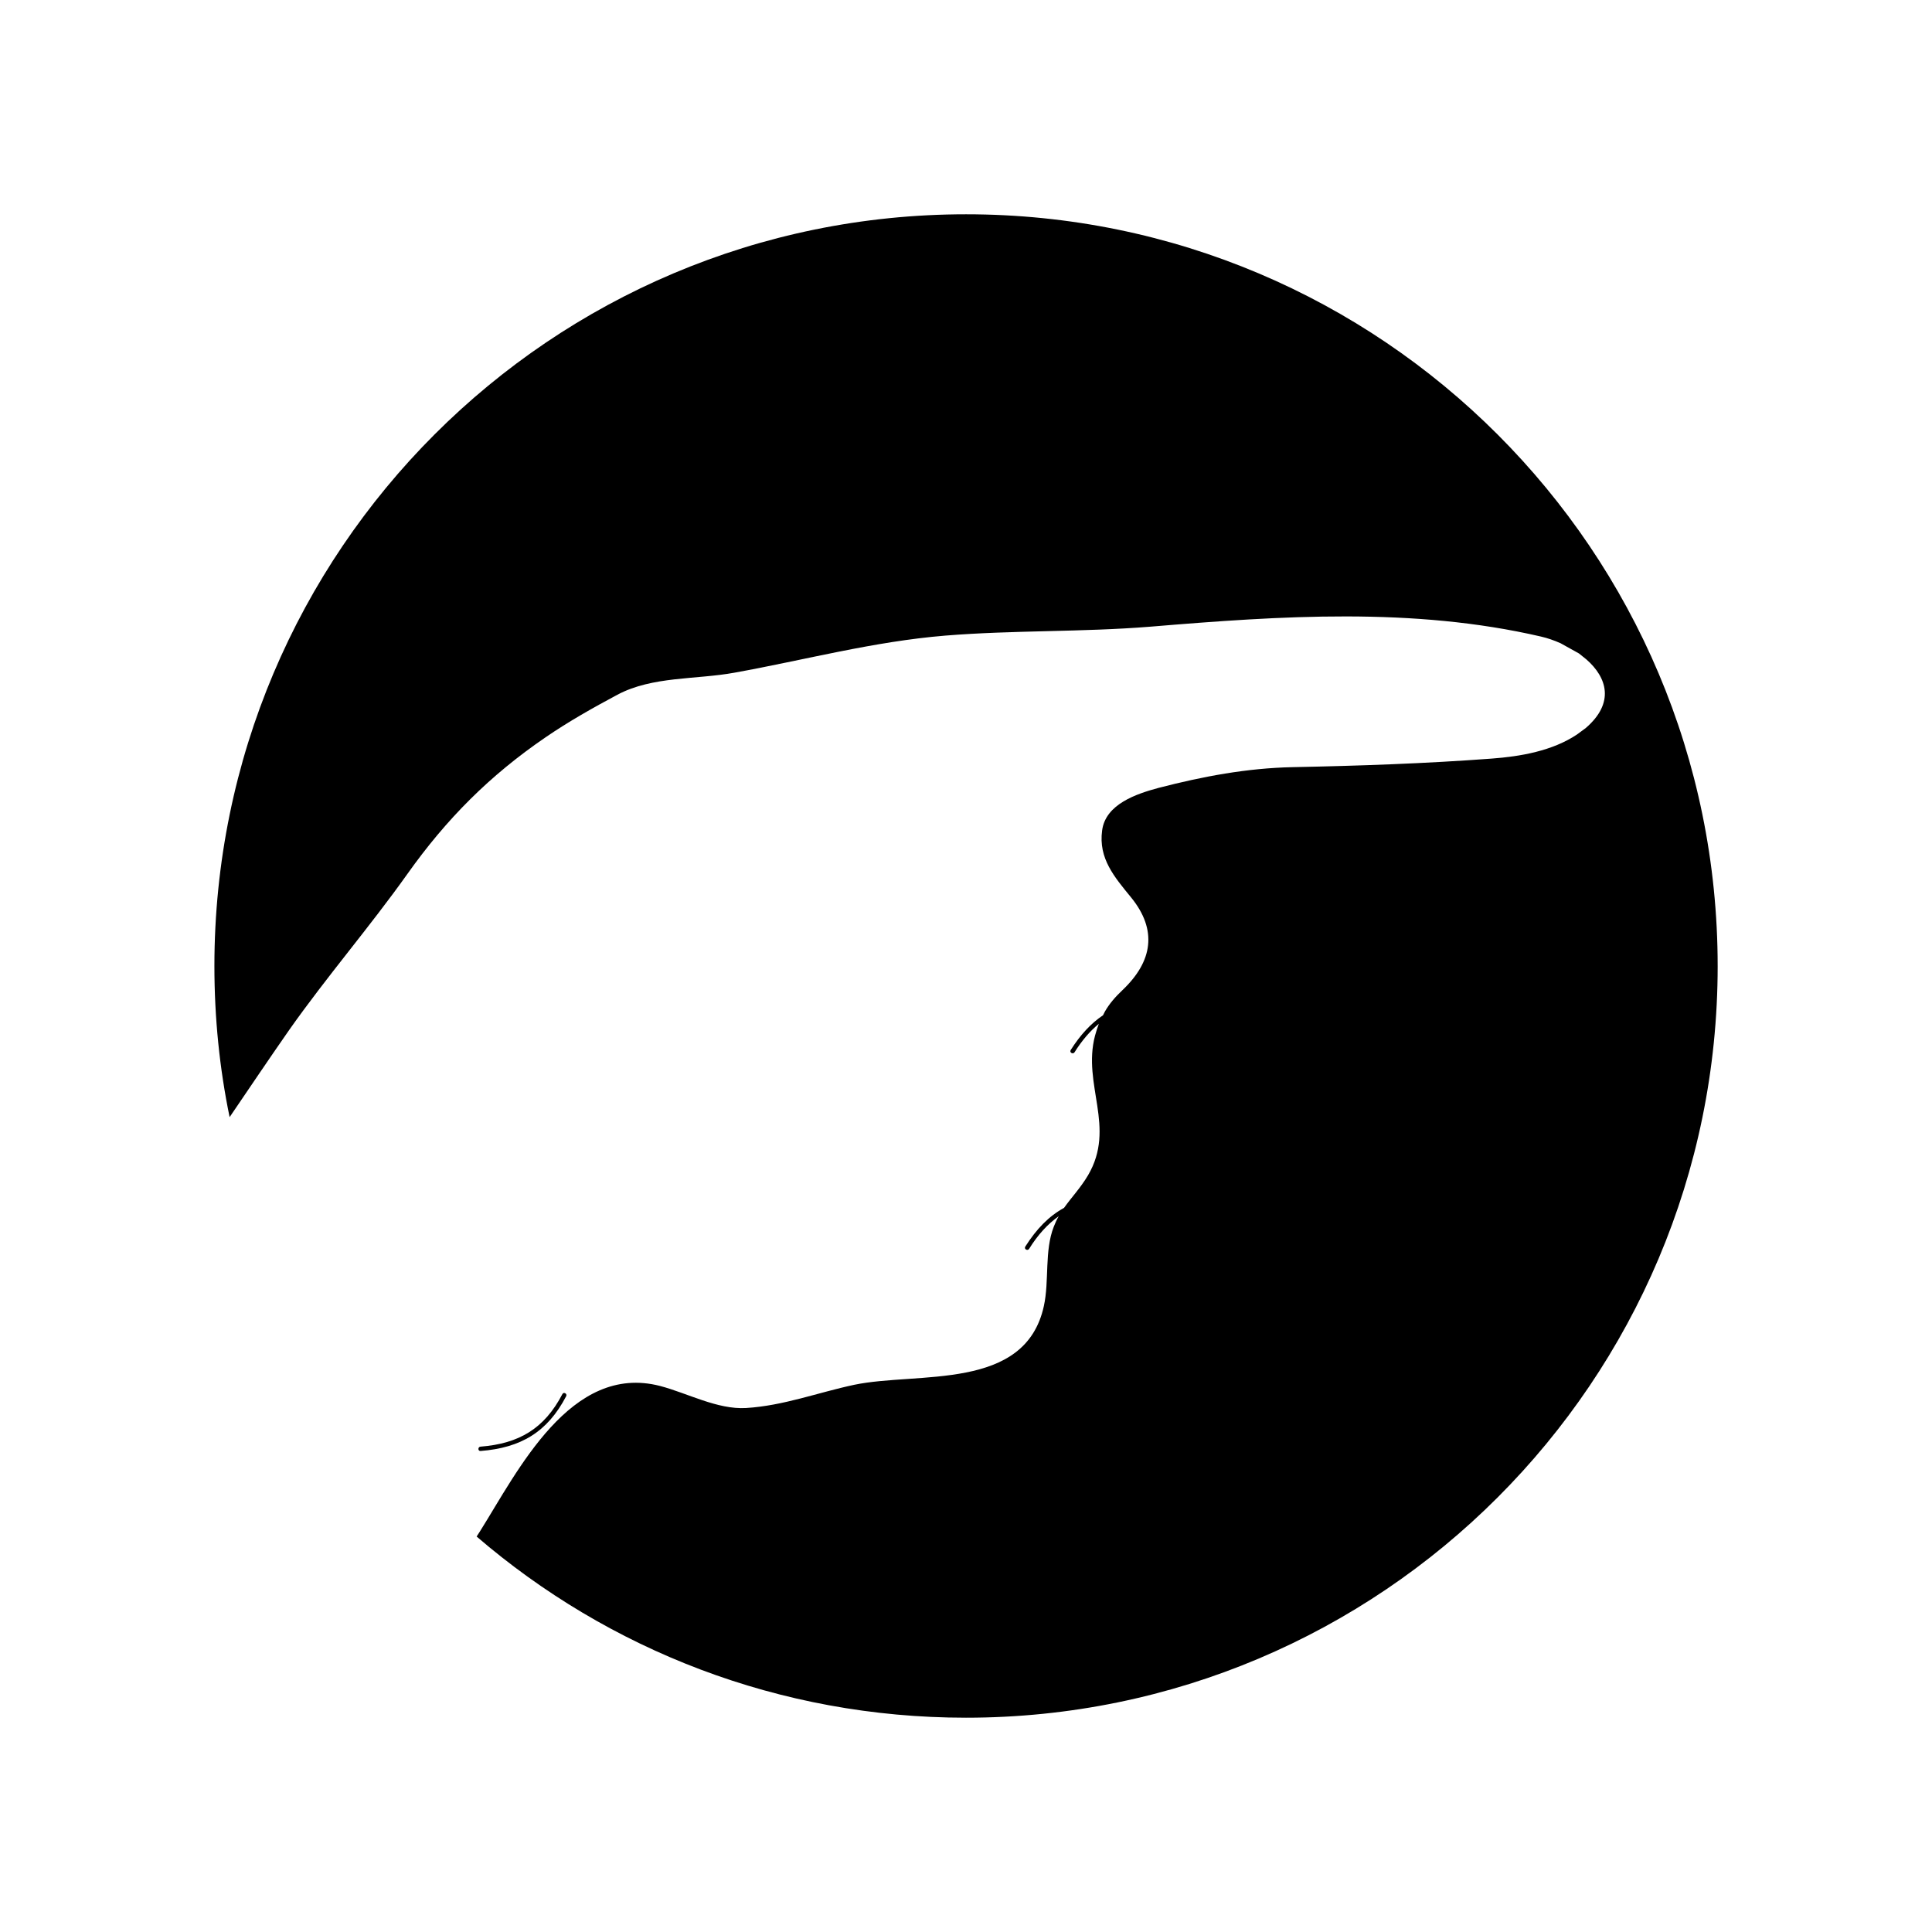 <?xml version="1.0" encoding="UTF-8"?>
<!-- Uploaded to: ICON Repo, www.svgrepo.com, Generator: ICON Repo Mixer Tools -->
<svg fill="#000000" width="800px" height="800px" version="1.1" viewBox="144 144 512 512" xmlns="http://www.w3.org/2000/svg">
 <g>
  <path d="m599.2 400c0 110.03-89.176 199.21-199.21 199.21-49.523 0-94.816-18.035-129.68-48.012 0.301-0.453 0.605-0.906 0.906-1.406 10.027-15.973 24.031-44.633 47.711-38.496 7.152 1.863 15.215 6.297 22.773 5.844 9.926-0.605 18.992-4.086 28.668-6.152 16.879-3.523 45.344 1.809 50.273-20.902 1.457-6.644 0.105-14.605 2.625-21.008 0.402-1.008 0.801-1.914 1.309-2.769-2.973 2.117-5.547 4.934-7.859 8.664-0.402 0.605-1.41 0.055-1.008-0.605 2.973-4.684 6.242-8.062 10.277-10.273 2.004-2.828 4.379-5.297 6.348-8.621 7.508-12.793-1.566-23.98 1.863-37.031 0.301-1.113 0.656-2.168 1.008-3.125-2.371 1.965-4.488 4.434-6.449 7.559-0.402 0.605-1.41 0.051-1.008-0.605 2.519-3.981 5.344-7.055 8.566-9.219l0.508-1.004c1.152-2.012 2.715-3.836 4.637-5.648 8.066-7.656 9.27-15.961 2.324-24.535-4.438-5.441-8.715-10.328-7.707-17.785 0.906-7.004 9.164-9.723 14.965-11.285 11.688-3.023 23.383-5.238 35.523-5.492 17.527-0.352 35.211-0.957 52.695-2.266 7.617-0.555 16.121-2.016 22.672-6.398l2.324-1.715c7.703-6.648 5.637-13.352 0.195-18.137l-2.004-1.613-4.891-2.719c-1.715-0.754-3.43-1.359-5.184-1.762-33.906-7.859-68.93-5.492-103.48-2.621-18.094 1.461-36.273 0.906-54.359 2.367-19.043 1.562-37.18 6.449-55.871 9.824-10.176 1.863-21.766 0.906-31.035 5.844-6.5 3.477-12.949 7.106-19.043 11.285-14.812 10.125-26.25 21.613-36.625 36.223-10.027 14.105-21.363 27.195-31.336 41.363-5.34 7.664-10.531 15.367-15.77 23.074-2.672-12.949-4.031-26.344-4.031-40.055 0-110.03 89.176-199.21 199.21-199.21 110.02 0.008 199.17 89.18 199.17 199.21z"/>
  <path d="m293.04 513.45c-4.793 9.164-11.477 13.121-21.711 13.93-0.734 0.055-0.719 1.203 0.02 1.148 10.652-0.84 17.703-4.969 22.691-14.516 0.348-0.668-0.66-1.227-1-0.562z"/>
 </g>
</svg>